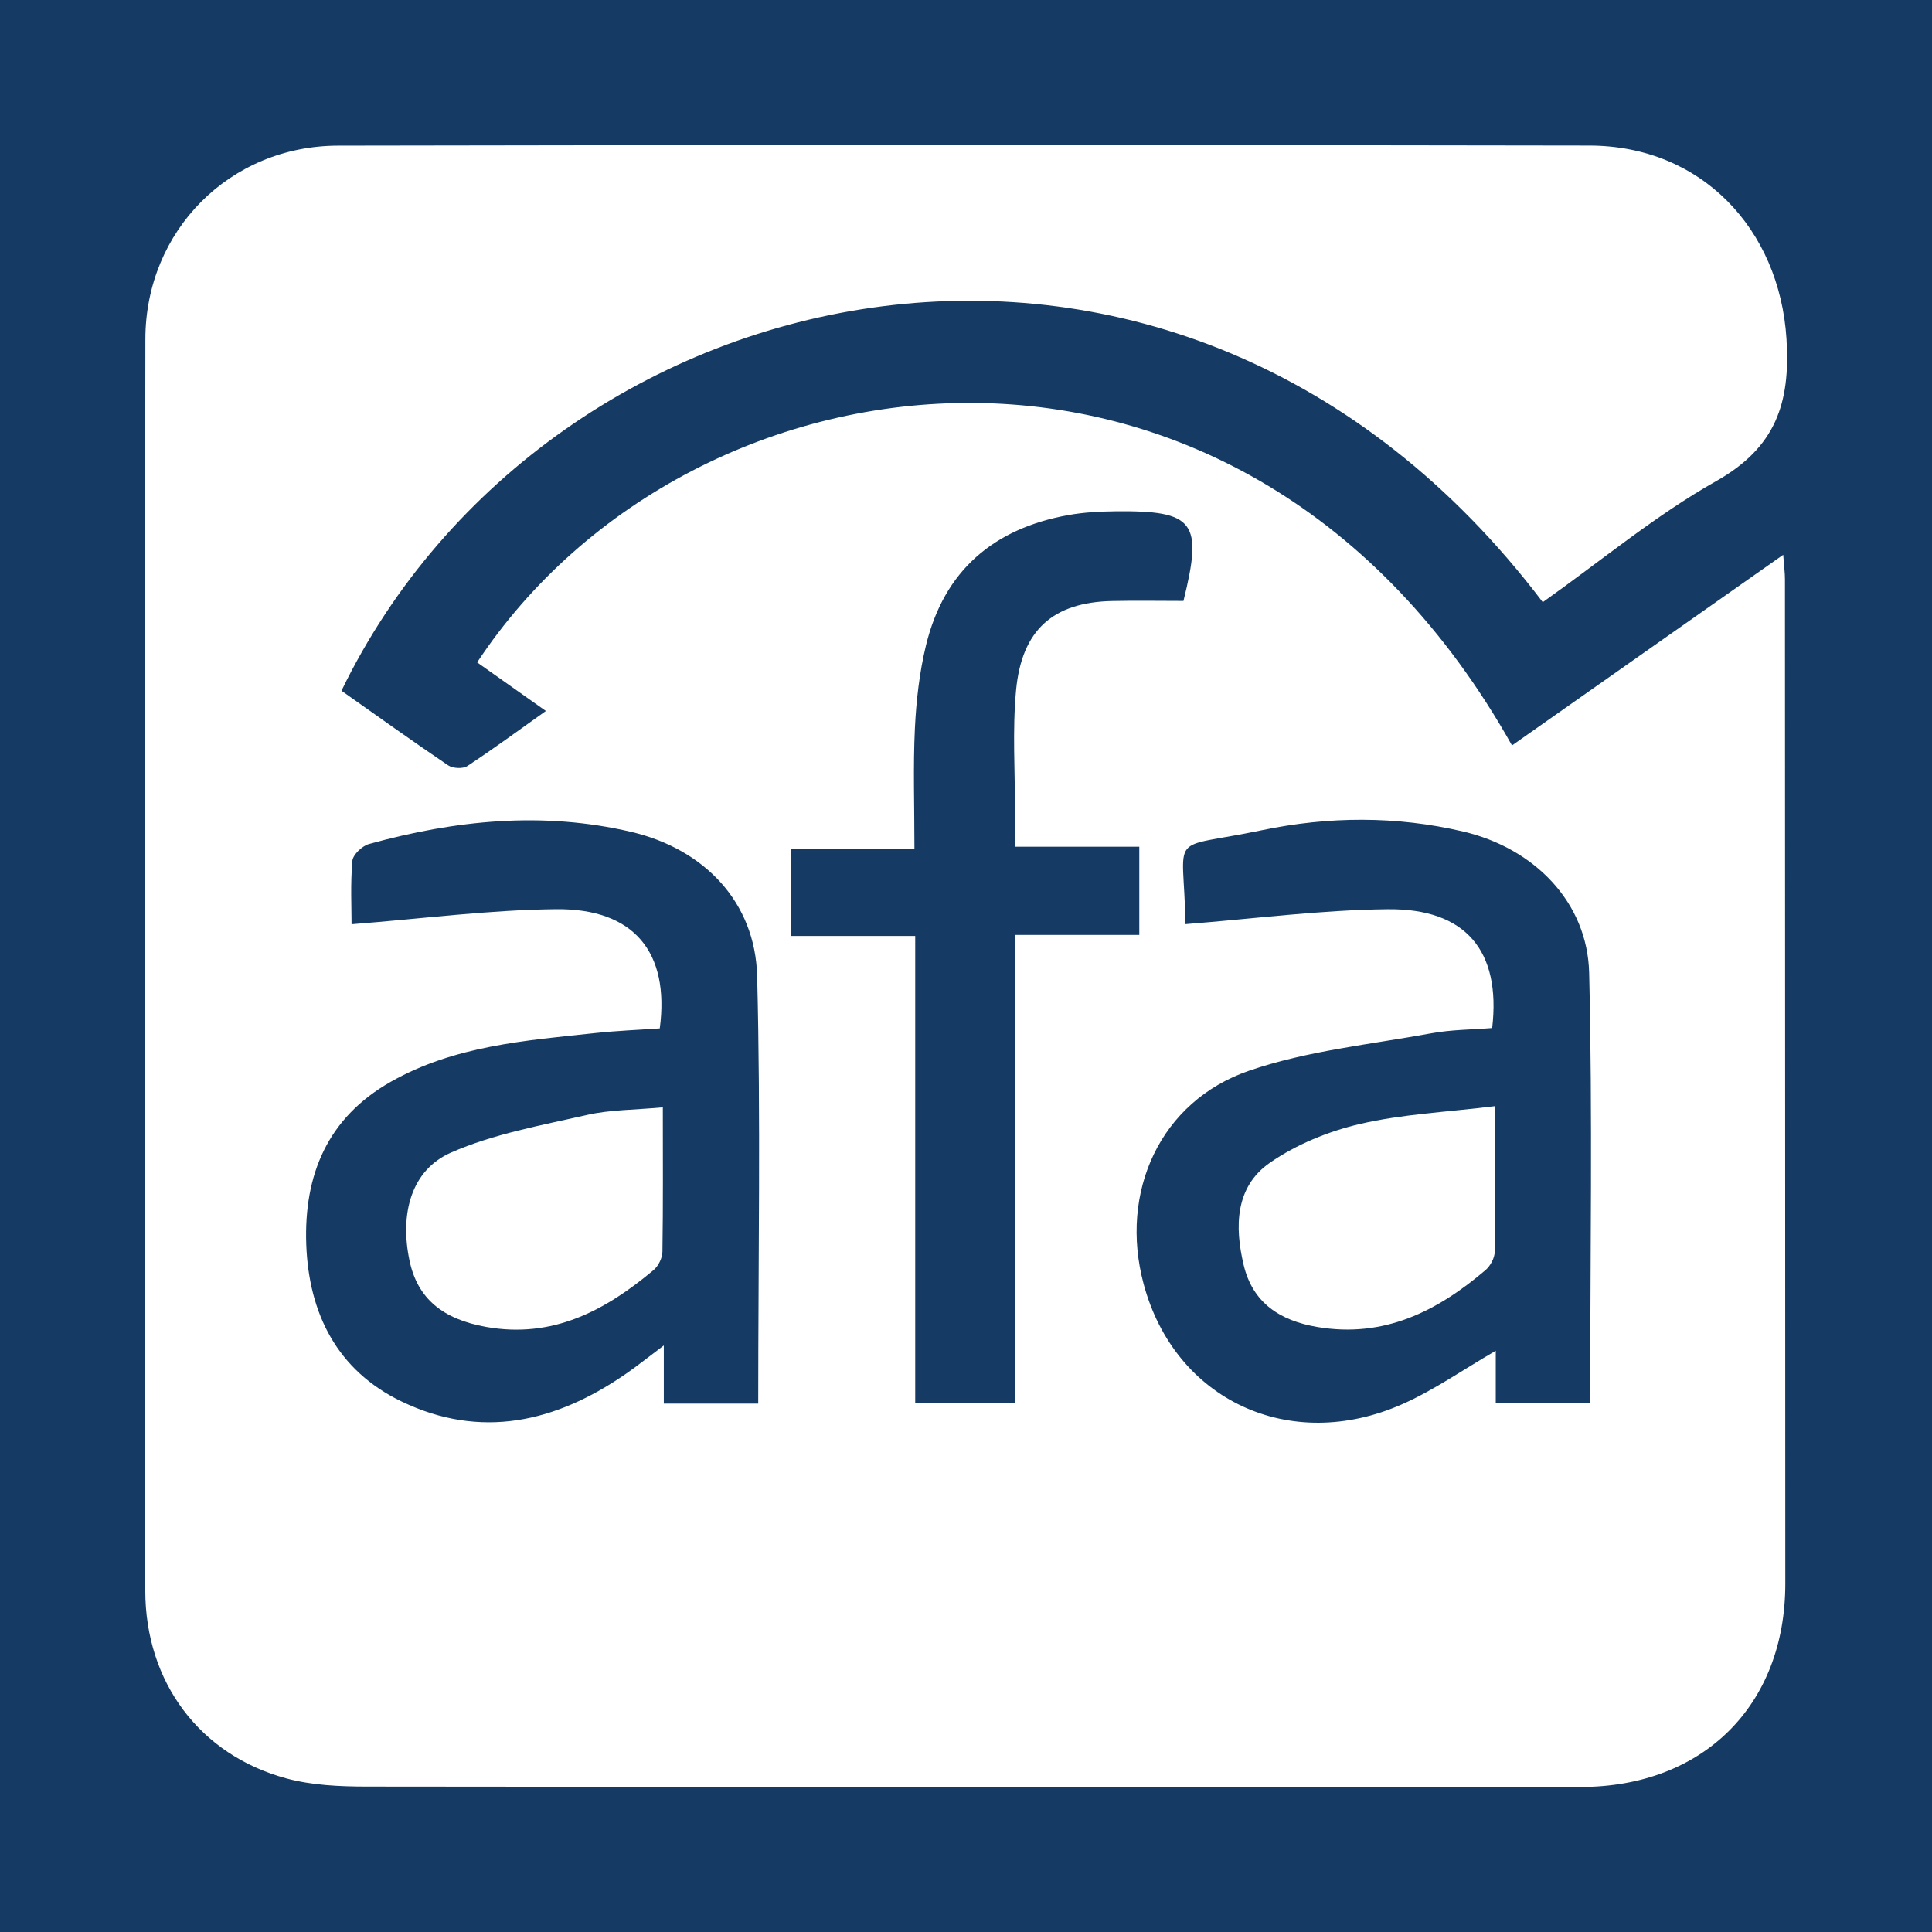 <?xml version="1.0" encoding="utf-8"?>
<!-- Generator: Adobe Illustrator 17.0.0, SVG Export Plug-In . SVG Version: 6.00 Build 0)  -->
<!DOCTYPE svg PUBLIC "-//W3C//DTD SVG 1.1//EN" "http://www.w3.org/Graphics/SVG/1.1/DTD/svg11.dtd">
<svg version="1.1" id="Layer_1" xmlns="http://www.w3.org/2000/svg" xmlns:xlink="http://www.w3.org/1999/xlink" x="0px" y="0px"
	 width="200px" height="200px" viewBox="0 0 200 200" enable-background="new 0 0 200 200" xml:space="preserve">
<rect fill="#153B64" width="200" height="200"/>
<g>
	<path fill="#FFFFFF" d="M184.596,57.432c-9.628,6.768-18.84,13.245-28.074,19.736C128.85,27.844,71.702,34.817,49.393,68.57
		c2.267,1.602,4.54,3.209,7.116,5.03c-2.863,2.032-5.451,3.939-8.133,5.702c-0.464,0.305-1.506,0.249-1.986-0.076
		c-3.733-2.522-7.394-5.15-11.041-7.72c21.419-44.143,86.631-58.953,124.358-9.168c6.081-4.314,11.687-9,17.946-12.529
		c6.153-3.47,7.704-8.053,7.284-14.714c-0.72-11.423-8.835-20.003-20.388-20.024c-43.185-0.079-86.371-0.075-129.556,0.008
		C23.783,15.1,15.066,23.884,15.048,35.104c-0.069,43.185-0.057,86.371-0.009,129.556c0.011,9.49,5.647,17.008,14.595,19.437
		c2.656,0.721,5.538,0.844,8.316,0.848c41.889,0.052,83.779,0.034,125.668,0.042c12.67,0.002,21.197-8.437,21.195-21.045
		c-0.004-34.656-0.018-69.312-0.036-103.969C184.778,59.285,184.683,58.597,184.596,57.432z M78.491,145.299
		c-3.337,0-6.435,0-9.774,0c0-1.87,0-3.561,0-6.016c-1.661,1.246-2.788,2.153-3.976,2.972c-7.229,4.988-14.975,6.771-23.174,2.824
		c-6.664-3.208-9.611-9.105-9.863-16.279c-0.252-7.169,2.193-13.102,8.763-16.822c6.579-3.725,13.907-4.266,21.178-5.04
		c2.23-0.238,4.476-0.327,6.655-0.48c1.042-7.895-2.676-12.419-10.727-12.338c-6.921,0.07-13.833,0.984-21.18,1.558
		c0-1.709-0.123-4.146,0.082-6.555c0.055-0.645,1.016-1.553,1.724-1.749c8.937-2.474,17.986-3.396,27.129-1.26
		c7.573,1.769,12.856,7.27,13.052,14.931C78.757,115.688,78.491,130.349,78.491,145.299z M105.107,145.252
		c-3.537,0-6.805,0-10.364,0c0-16.125,0-32.056,0-48.361c-4.425,0-8.573,0-12.887,0c0-3.034,0-5.697,0-8.989
		c4.078,0,8.262,0,12.806,0c0-4.582-0.143-8.551,0.048-12.503c0.139-2.878,0.47-5.796,1.147-8.591
		c1.875-7.743,7.021-12.114,14.768-13.493c1.582-0.282,3.215-0.367,4.826-0.385c8.231-0.091,9.086,1.096,7.061,9.278
		c-2.519,0-4.967-0.047-7.412,0.009c-6.063,0.138-9.328,2.968-9.917,9.234c-0.392,4.173-0.099,8.41-0.111,12.619
		c-0.003,1.053,0,2.107,0,3.586c4.446,0,8.593,0,12.867,0c0,3.189,0,5.949,0,9.126c-4.282,0-8.428,0-12.832,0
		C105.107,113.131,105.107,129.066,105.107,145.252z M164.615,145.24c-3.218,0-6.373,0-9.775,0c0-1.854,0-3.541,0-5.41
		c-3.383,1.959-6.37,4.064-9.645,5.517c-11.686,5.184-23.598-0.427-26.809-12.435c-2.54-9.499,1.699-18.904,10.926-22.075
		c6.018-2.068,12.535-2.712,18.852-3.871c2.087-0.383,4.244-0.378,6.306-0.546c0.929-7.985-2.731-12.383-10.82-12.296
		c-6.923,0.074-13.837,0.988-20.93,1.544c-0.167-9.814-2.073-7.639,7.899-9.721c6.922-1.445,13.93-1.49,20.86,0.137
		c7.368,1.73,12.853,7.331,13.03,14.627C164.866,115.465,164.615,130.236,164.615,145.24z"/>
	<path fill="#FFFFFF" d="M140.801,116.348c-3.264,0.759-6.597,2.116-9.338,4.016c-3.62,2.511-3.655,6.64-2.721,10.58
		c0.928,3.913,3.729,5.766,7.621,6.425c6.908,1.17,12.405-1.623,17.415-5.888c0.506-0.431,0.946-1.252,0.957-1.9
		c0.08-4.832,0.043-9.665,0.043-15.076C149.72,115.129,145.166,115.333,140.801,116.348z"/>
	<path fill="#FFFFFF" d="M60.778,115.416c-4.763,1.086-9.686,1.958-14.107,3.907c-4.093,1.805-5.303,6.301-4.279,11.172
		c0.824,3.921,3.421,6.06,7.92,6.866c6.896,1.234,12.337-1.684,17.343-5.882c0.5-0.419,0.909-1.251,0.919-1.899
		c0.076-4.819,0.041-9.639,0.041-14.95C65.66,114.904,63.154,114.874,60.778,115.416z"/>
</g>
</svg>
